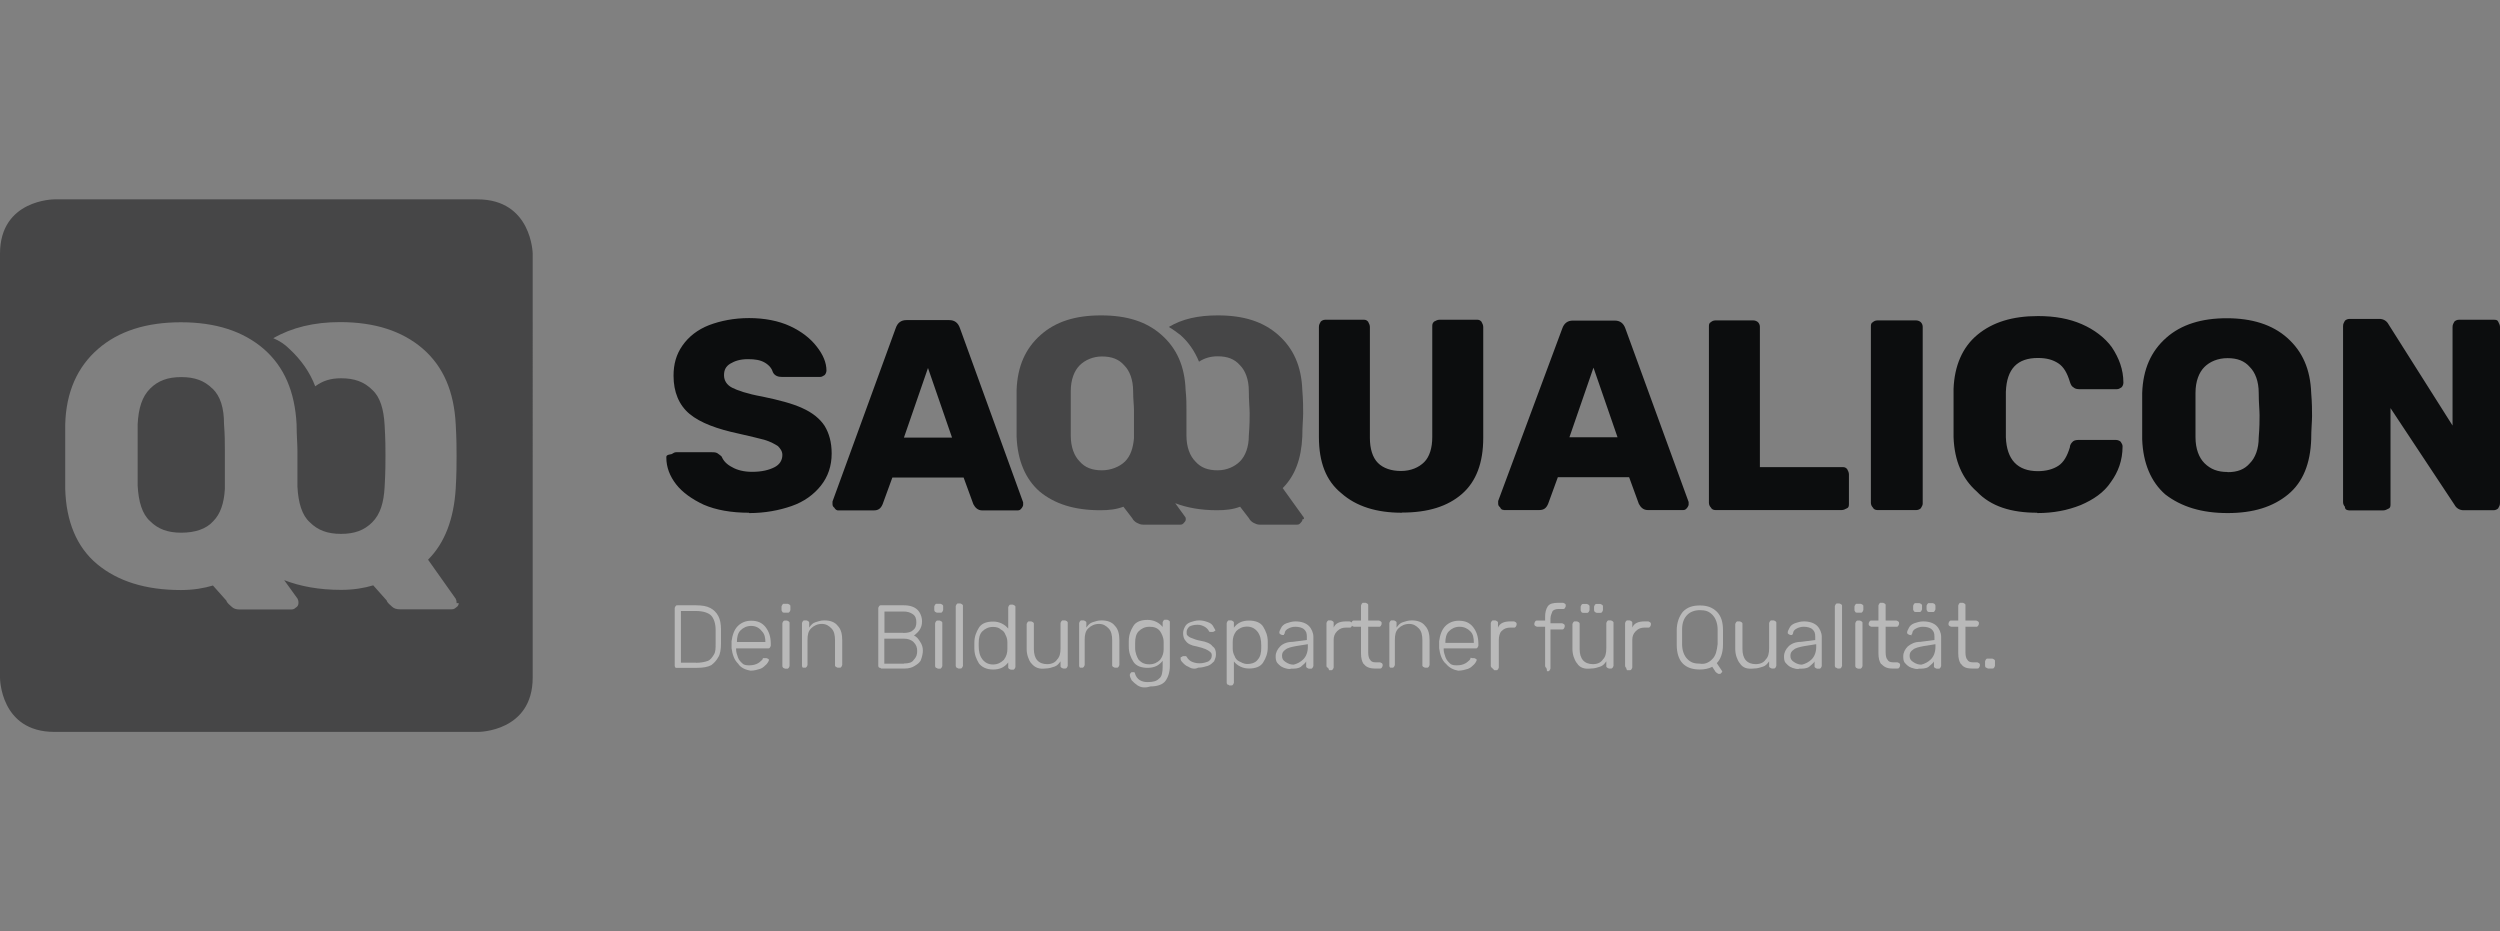 <?xml version="1.0" encoding="UTF-8"?>
<svg id="Ebene_1" data-name="Ebene 1" xmlns="http://www.w3.org/2000/svg" width="149.1" height="55.54" viewBox="0 0 149.1 55.54">
  <rect x="0" y="0" width="149.1" height="55.54" fill="#808080" stroke="none"/>
  <defs>
    <style>
      .cls-1, .cls-2 {
        opacity: .5;
      }

      .cls-2 {
        isolation: isolate;
      }

      .cls-2, .cls-3 {
        fill: #0c0d0e;
      }

      .cls-4 {
        fill: none;
      }

      .cls-5 {
        fill: #f1f1f1;
      }
    </style>
  </defs>
  <g>
    <path class="cls-2" d="m12.67,23.18c-.48-.48-1.06-.69-1.86-.69s-1.38.21-1.86.69-.69,1.17-.74,2.12v3.66c.05.96.27,1.7.74,2.12.48.48,1.06.69,1.86.69s1.49-.21,1.91-.69c.42-.42.64-1.06.69-1.91v-2.39c0-.37,0-.85-.05-1.49,0-.96-.21-1.65-.69-2.12h0Z"/>
    <path class="cls-2" d="m28.47,11.89H3.24s-3.24,0-3.24,3.24v25.29s0,3.23,3.24,3.23h25.29s3.24,0,3.24-3.24V15.13s-.05-3.24-3.29-3.24h-.01Zm-1.11,24.07c0,.11-.05.21-.16.27-.11.11-.21.11-.32.11h-3.02c-.21,0-.37-.05-.48-.16-.11-.11-.27-.21-.32-.37l-.8-.9c-.53.16-1.17.27-1.91.27-1.33,0-2.44-.21-3.4-.58l.8,1.11c.05.11.05.16.05.21v.05c0,.11-.05.21-.16.27-.11.11-.21.11-.32.11h-3.02c-.21,0-.37-.05-.48-.16s-.27-.21-.32-.37l-.8-.9c-.53.16-1.17.27-1.91.27-2.12,0-3.77-.53-4.99-1.54-1.22-1.01-1.86-2.55-1.91-4.51v-3.82c.05-1.96.74-3.45,1.96-4.51s2.87-1.59,4.94-1.59,3.71.53,4.94,1.59c1.22,1.06,1.86,2.55,1.96,4.51,0,.64.05,1.17.05,1.59v2.12c.05.96.27,1.7.74,2.12.48.48,1.06.69,1.86.69s1.38-.21,1.86-.69.69-1.17.74-2.12c.05-.85.05-1.49.05-1.86s0-.96-.05-1.8c-.05-.96-.27-1.7-.74-2.12-.48-.48-1.06-.69-1.86-.69-.64,0-1.11.16-1.54.48-.32-.85-.85-1.59-1.54-2.23-.27-.27-.58-.48-.96-.64,1.11-.64,2.44-.96,3.98-.96,2.07,0,3.71.53,4.94,1.59,1.22,1.06,1.86,2.55,1.96,4.51.05.85.05,1.49.05,1.91s0,1.06-.05,1.91c-.11,1.8-.64,3.24-1.65,4.25l1.65,2.33c.05.11.05.16.05.21v.05h.13,0Z"/>
    <path class="cls-4" d="m27.31,35.69l-1.64-2.33c1.01-1.01,1.54-2.44,1.64-4.25.05-.85.05-1.49.05-1.91s0-1.06-.05-1.91c-.05-1.96-.74-3.45-1.96-4.51-1.22-1.06-2.87-1.59-4.94-1.59-1.59,0-2.92.32-3.98.96.32.21.64.42.96.64.69.58,1.17,1.33,1.54,2.23.42-.32.96-.48,1.54-.48.8,0,1.38.21,1.86.69s.69,1.17.74,2.12c.05.85.05,1.43.05,1.8s0,1.01-.05,1.86c-.05.96-.27,1.7-.74,2.12-.48.48-1.06.69-1.86.69s-1.38-.21-1.86-.69-.69-1.17-.74-2.12v-2.12h-4.35v2.39c-.05.85-.32,1.49-.69,1.91-.48.48-1.17.69-1.91.69-.8,0-1.38-.21-1.86-.69s-.69-1.17-.74-2.12v-3.66c.05-.96.27-1.7.74-2.12.48-.48,1.06-.69,1.86-.69s1.38.21,1.86.69.69,1.17.74,2.12c0,.64.05,1.17.05,1.49h4.35c0-.42,0-.96-.05-1.59-.05-1.96-.74-3.45-1.96-4.51s-2.87-1.59-4.94-1.59-3.71.53-4.94,1.59-1.86,2.55-1.96,4.51v3.82c.05,1.96.74,3.5,1.91,4.51,1.22,1.01,2.87,1.54,4.99,1.54.69,0,1.33-.11,1.91-.27l.74.96c.11.16.21.27.32.37.11.11.32.16.48.16h3.08c.11,0,.21-.05.32-.11.11-.11.16-.16.16-.27v-.05s0-.11-.05-.21l-.96-1.17c.96.37,2.07.58,3.4.58.69,0,1.33-.11,1.91-.27l.74.96c.11.16.21.27.32.37.11.11.32.16.48.16h3.08c.11,0,.21-.05.32-.11.11-.11.16-.16.16-.27v-.05c0-.11,0-.21-.05-.27,0,0-.02,0-.02,0Z"/>
    <path class="cls-2" d="m77.72,30.81l-1.22-1.7c.74-.74,1.11-1.75,1.17-3.08,0-.58.05-1.06.05-1.38s0-.8-.05-1.38c-.05-1.43-.53-2.49-1.43-3.29s-2.07-1.17-3.61-1.17c-1.17,0-2.12.21-2.92.69.27.16.48.32.69.48.48.42.85.96,1.11,1.59.32-.21.69-.32,1.11-.32.58,0,1.01.16,1.33.53.32.32.53.85.53,1.54,0,.58.05,1.06.05,1.33s0,.69-.05,1.33c0,.69-.21,1.22-.53,1.54s-.8.53-1.33.53c-.58,0-1.01-.16-1.33-.53-.32-.32-.53-.85-.53-1.54v-1.54h-3.13v1.7c-.05.58-.21,1.06-.53,1.38s-.85.53-1.38.53c-.58,0-1.01-.16-1.33-.53-.32-.32-.53-.85-.53-1.54v-2.65c0-.69.21-1.22.53-1.54s.8-.53,1.33-.53c.58,0,1.01.16,1.33.53.32.32.53.85.53,1.54,0,.48.05.85.05,1.11h3.13c0-.32,0-.69-.05-1.17-.05-1.43-.53-2.49-1.43-3.29s-2.07-1.17-3.61-1.17-2.71.37-3.61,1.17-1.38,1.86-1.43,3.29v2.76c.05,1.43.53,2.55,1.38,3.29.9.74,2.07,1.11,3.61,1.11.53,0,.96-.05,1.38-.21l.53.69c.05.11.16.21.27.27.11.05.21.11.37.11h2.23c.11,0,.16-.05.21-.11.05-.05.11-.11.11-.21,0-.05,0-.11-.05-.16l-.58-.8c.69.27,1.54.42,2.49.42.53,0,.96-.05,1.38-.21l.53.69c.05.11.16.21.27.27.11.05.21.11.37.11h2.23c.11,0,.16-.05.21-.11.05-.05.11-.11.11-.21.11,0,.11-.05.05-.16h0Z"/>
    <path class="cls-3" d="m55.35,21.96l1.43,4.14h-2.87l1.43-4.14h0Zm-5.36,8.48h2.12c.27,0,.42-.11.53-.37l.58-1.59h4.25l.58,1.59c.11.21.27.37.53.37h2.12c.11,0,.16-.05.21-.11.05-.05.11-.16.11-.21v-.16l-3.77-10.39c-.11-.32-.32-.48-.64-.48h-2.55c-.32,0-.53.16-.64.48l-3.77,10.34v.16c0,.11.05.16.11.21.05.11.16.16.21.16m-5.31.16c.96,0,1.8-.16,2.55-.42s1.33-.69,1.75-1.22c.42-.53.64-1.17.64-1.91,0-.69-.16-1.22-.42-1.65-.27-.42-.74-.8-1.33-1.06-.58-.27-1.38-.48-2.39-.69-.9-.16-1.49-.37-1.8-.53s-.48-.42-.48-.74.11-.53.37-.69c.27-.16.58-.27,1.06-.27.42,0,.74.05,1.01.21.27.16.42.37.48.58.11.21.32.27.53.27h2.28c.11,0,.16-.05.27-.11.05-.05.11-.16.11-.27,0-.48-.21-.96-.58-1.43-.37-.48-.9-.9-1.59-1.22s-1.54-.48-2.44-.48-1.7.16-2.39.42c-.69.27-1.22.69-1.59,1.22s-.53,1.11-.53,1.8c0,.96.32,1.75.96,2.28s1.65.9,2.92,1.17c.69.16,1.17.27,1.54.37.37.11.64.27.8.37.16.16.27.32.27.53,0,.32-.16.58-.48.74s-.74.27-1.33.27c-.48,0-.9-.11-1.17-.27-.32-.16-.53-.37-.64-.64-.11-.11-.21-.16-.27-.21-.11-.05-.21-.05-.32-.05h-2.12c-.11,0-.16.05-.27.11-.32.05-.32.11-.32.21,0,.58.21,1.11.58,1.59.37.48.96.9,1.65,1.22.74.32,1.65.48,2.71.48"/>
    <path class="cls-3" d="m140.07,30.44h2.07c.11,0,.21-.05.32-.11.11-.05.11-.16.11-.27v-5.72l3.82,5.77c.11.21.32.32.53.32h1.8c.11,0,.21-.05.27-.11.05-.11.11-.16.11-.32v-10.5c0-.11-.05-.21-.11-.32-.05-.11-.16-.11-.27-.11h-2.07c-.11,0-.21.05-.27.11-.05.11-.11.16-.11.32v5.88l-3.82-6.04c-.11-.21-.32-.32-.53-.32h-1.8c-.11,0-.21.05-.27.11-.05.11-.11.16-.11.32v10.5c0,.11.05.21.11.27,0,.16.11.21.21.21m-7.21-2.28c-.58,0-1.01-.16-1.38-.53-.32-.32-.53-.85-.53-1.54v-2.65c0-.69.21-1.22.53-1.54s.8-.53,1.38-.53,1.01.16,1.33.53c.32.32.53.85.53,1.54,0,.58.05,1.06.05,1.33s0,.74-.05,1.33c0,.69-.21,1.22-.53,1.54-.32.37-.74.53-1.33.53m0,2.44c1.54,0,2.71-.37,3.61-1.11s1.33-1.86,1.38-3.29c0-.58.05-1.06.05-1.38s0-.8-.05-1.38c-.05-1.43-.53-2.49-1.43-3.29-.9-.8-2.12-1.17-3.61-1.17s-2.71.37-3.61,1.17-1.38,1.86-1.43,3.29v2.76c.05,1.43.53,2.55,1.38,3.29.96.74,2.18,1.11,3.71,1.11m-11.35,0c.96,0,1.8-.16,2.6-.48.74-.32,1.38-.74,1.8-1.38.42-.58.69-1.27.69-2.12,0-.11-.05-.16-.11-.27-.05-.05-.16-.11-.27-.11h-2.28c-.16,0-.27.05-.32.11-.05.05-.16.16-.16.32-.16.53-.37.9-.69,1.11s-.74.32-1.22.32c-1.22,0-1.86-.69-1.91-2.02v-2.71c.05-1.38.69-2.02,1.91-2.02.53,0,.9.11,1.22.32s.53.58.69,1.11c.05.16.11.27.21.32.05.05.16.11.32.11h2.28c.11,0,.16-.05.27-.11.05-.05.11-.16.11-.27,0-.8-.27-1.49-.69-2.12-.42-.58-1.06-1.06-1.8-1.38-.74-.32-1.59-.48-2.6-.48-1.54,0-2.71.37-3.61,1.11s-1.38,1.86-1.43,3.24v2.87c.05,1.43.53,2.49,1.38,3.24.85.9,2.07,1.27,3.61,1.27m-9.54-.16h2.33c.11,0,.21-.05.27-.11.05-.11.11-.16.11-.27v-10.55c0-.11-.05-.21-.11-.27-.05-.05-.16-.11-.27-.11h-2.33c-.11,0-.21.05-.27.11-.11.05-.11.16-.11.27v10.5c0,.11.05.21.11.27.05.11.16.16.27.16m-9.65,0h7.53c.11,0,.21-.05.32-.11.11-.05.11-.16.11-.27v-1.75c0-.11-.05-.21-.11-.32-.11-.11-.16-.11-.32-.11h-4.88v-8.37c0-.11-.05-.21-.11-.27-.05-.05-.16-.11-.27-.11h-2.28c-.11,0-.21.05-.27.11-.11.05-.11.16-.11.27v10.5c0,.11.05.21.11.27.05.11.16.16.27.16m-7.26-8.48l1.43,4.14h-2.87l1.43-4.14h.01Zm-5.36,8.48h2.12c.27,0,.42-.11.53-.37l.58-1.59h4.25l.58,1.59c.11.21.27.37.53.37h2.12c.11,0,.16-.05.21-.11.05-.05.11-.16.11-.21v-.16l-3.77-10.34c-.11-.32-.32-.48-.64-.48h-2.49c-.32,0-.53.16-.64.48l-3.82,10.28v.16c0,.11.05.16.11.21.05.11.11.16.21.16m-6.04.16c1.54,0,2.71-.37,3.56-1.11s1.27-1.86,1.27-3.34v-6.62c0-.11-.05-.21-.11-.32-.11-.11-.16-.11-.32-.11h-2.18c-.11,0-.21.05-.32.11-.11.11-.11.16-.11.32v6.57c0,.64-.16,1.17-.48,1.49s-.8.53-1.38.53-1.06-.16-1.38-.48-.48-.85-.48-1.49v-6.62c0-.11-.05-.21-.11-.32-.11-.11-.16-.11-.32-.11h-2.23c-.11,0-.21.05-.27.11-.05.11-.11.16-.11.32v6.57c0,1.49.42,2.6,1.33,3.34.9.8,2.12,1.17,3.61,1.17"/>
  </g>
  <g class="cls-1">
    <path class="cls-5" d="m40.29,39.82s-.05-.05-.05-.11v-3.45s.02-.07.05-.11c.05-.06.05-.05.11-.05h1.11c.37,0,.64.05.85.16s.37.27.48.48.16.48.16.8v.85c0,.32-.05.64-.16.8-.11.21-.27.37-.42.48-.21.11-.48.16-.85.16h-1.28Zm1.22-.29c.27,0,.53-.05.69-.11.16-.05.27-.21.37-.37.11-.16.11-.37.11-.69v-.8c0-.37-.11-.69-.27-.85s-.48-.27-.9-.27h-.9v3.08h.9Z"/>
    <path class="cls-5" d="m44,39.56c-.21-.21-.32-.53-.37-.9v-.42c.05-.37.16-.69.37-.9.21-.21.48-.32.8-.32.37,0,.64.11.85.37.21.27.32.58.32,1.01v.11s-.02.07-.05.11c-.05.06-.05.05-.11.05h-1.91v.05c0,.16.05.32.11.48.05.16.16.27.27.37.11.11.27.11.42.11.21,0,.37-.05.48-.11.11-.05.21-.16.27-.21.03-.03.05-.07.05-.11h.21s.07.02.11.05l.05.05s-.05.16-.16.27-.21.21-.37.27c-.16.05-.37.11-.58.11-.27-.05-.58-.16-.74-.42h0s-.02-.02-.02-.02Zm1.65-1.22c0-.32-.05-.53-.21-.69-.16-.21-.37-.32-.64-.32s-.48.11-.64.27-.21.42-.21.69h1.7v.05h0Z"/>
    <path class="cls-5" d="m46.66,36.49s-.05-.05-.05-.11v-.21s.02-.07.05-.11c.05-.06.05-.05.11-.05h.21s.07.02.11.05c.06.05.05.05.05.11v.21s-.02.07-.05.11c-.05.06-.05.05-.11.05h-.21s-.11,0-.11-.05Zm.05,3.34s-.05-.05-.05-.11v-2.55s.02-.07.05-.11c.05-.06.05-.05.11-.05h.11s.07.02.11.05c.06.05.05.05.05.11v2.55s-.02.07-.05.11c-.05.06-.05.05-.11.05h-.11l-.11-.05Z"/>
    <path class="cls-5" d="m47.88,39.82s-.05-.05-.05-.11v-2.55s.02-.07.05-.11c.05-.06.05-.05.11-.05h.11s.07.02.11.05c.06.05.05.05.05.11v.27c.11-.16.21-.27.37-.32s.32-.11.53-.11c.37,0,.64.11.8.32.21.21.27.53.27.85v1.49s-.02.07-.05.11c-.05.06-.05.05-.11.05h-.11s-.07-.02-.11-.05c-.06-.05-.05-.05-.05-.11v-1.49c0-.27-.05-.53-.21-.69s-.32-.27-.58-.27-.48.11-.64.27-.21.37-.21.69v1.49s-.02.07-.05.11c-.05.06-.05.05-.11.05h-.11s.05,0,0,0h0Z"/>
    <path class="cls-5" d="m52.43,39.82s-.05-.05-.05-.11v-3.45s.02-.07.05-.11c.05-.06.05-.05.11-.05h1.38c.37,0,.64.11.8.27s.27.42.27.69c0,.21-.05.37-.16.53s-.21.21-.32.32c.16.05.27.21.37.37.11.16.16.32.16.53,0,.16-.05.37-.11.53-.05.16-.21.27-.37.37-.16.11-.37.16-.58.16h-1.43s-.05-.05-.11-.05h0Zm1.43-2.07c.27,0,.48-.05.58-.16.16-.11.21-.27.21-.48s-.05-.37-.21-.48-.32-.16-.58-.16h-1.11v1.27h1.11Zm.05,1.82c.27,0,.48-.05.58-.21.16-.16.21-.32.21-.53s-.05-.37-.21-.53-.37-.21-.58-.21h-1.17v1.49h1.17Z"/>
    <path class="cls-5" d="m55.77,36.49s-.05-.05-.05-.11v-.21s.02-.07.05-.11c.05-.06.05-.05.11-.05h.21s.07.02.11.05c.06.05.05.05.05.11v.21s-.02.07-.05.11c-.05.06-.05.05-.11.05h-.21s-.07-.02-.11-.05Zm.05,3.34s-.05-.05-.05-.11v-2.55s.02-.07.05-.11c.05-.06.05-.05.11-.05h.11s.07.02.11.05c.06.05.05.05.05.11v2.55s-.02.07-.05.11c-.05.06-.05.05-.11.05h-.11s-.05-.05-.11-.05Z"/>
    <path class="cls-5" d="m57.05,39.82s-.05-.05-.05-.11v-3.56s.02-.07.05-.11c.05-.06.05-.05.11-.05h.11s.07.02.11.05c.06.05.05.05.05.11v3.56s-.02.07-.05.11c-.05.06-.05.05-.11.05h-.11l-.11-.05Z"/>
    <path class="cls-5" d="m58.38,39.56c-.16-.27-.27-.53-.27-.9v-.32c0-.37.11-.64.27-.9.16-.27.48-.37.85-.37s.69.16.9.42v-1.27s.02-.07.05-.11c.05-.06.05-.05.11-.05h.11s.07.02.11.05c.06.05.05.05.05.11v3.56s-.02.07-.05.11c-.05.06-.05.05-.11.05h-.11s-.07-.02-.11-.05c-.06-.05-.05-.05-.05-.11v-.27c-.21.27-.48.42-.9.42s-.69-.16-.85-.37h0Zm1.49-.21c.16-.21.21-.42.21-.64v-.42c0-.16-.05-.32-.11-.42-.05-.16-.16-.27-.27-.32-.11-.11-.27-.16-.48-.16-.27,0-.48.11-.64.27s-.21.42-.21.69v.16c0,.32.05.58.21.8.16.21.37.32.64.32s.48-.11.64-.27h.01Z"/>
    <path class="cls-5" d="m61.5,39.56c-.16-.21-.27-.53-.27-.85v-1.49s.02-.07.05-.11c.05-.06.05-.05.11-.05h.11s.07.02.11.05c.06.05.05.05.05.11v1.49c0,.58.27.9.8.9.27,0,.48-.11.58-.27.16-.16.21-.37.21-.69v-1.49s.02-.07.05-.11c.05-.06.05-.05.11-.05h.11s.07.02.11.05c.06.05.05.05.05.11v2.55s-.02.07-.05.11c-.05.06-.05.05-.11.05h-.11s-.07-.02-.11-.05c-.06-.05-.05-.05-.05-.11v-.27c-.11.16-.21.27-.37.32s-.32.11-.53.11c-.37.05-.64-.05-.85-.32h0Z"/>
    <path class="cls-5" d="m64.41,39.82s-.05-.05-.05-.11v-2.55s.02-.07.05-.11c.05-.06.05-.05.11-.05h.11s.07.02.11.05c.06.05.05.05.05.11v.27c.11-.16.21-.27.37-.32s.32-.11.53-.11c.37,0,.64.11.8.32.21.21.27.53.27.85v1.49s-.02.07-.05.11c-.05.06-.05.05-.11.05h-.11s-.07-.02-.11-.05c-.06-.05-.05-.05-.05-.11v-1.49c0-.27-.05-.53-.21-.69s-.32-.27-.58-.27-.48.11-.64.27-.21.37-.21.69v1.49s-.02.07-.05.11c-.05.06-.05.05-.11.05h-.12Z"/>
    <path class="cls-5" d="m67.86,40.89c-.16-.11-.27-.21-.37-.32-.05-.11-.11-.21-.11-.32,0-.03.02-.07.05-.11.05-.06.05-.05.11-.05h.11s.05.05.05.11c.11.32.37.48.74.48.32,0,.53-.05.69-.21.16-.11.21-.37.21-.69v-.37c-.21.27-.48.42-.9.42-.37,0-.69-.11-.85-.37-.16-.27-.27-.53-.27-.9v-.32c0-.37.11-.64.27-.9.16-.27.48-.37.85-.37s.69.16.9.42v-.27s.02-.07.05-.11c.05-.06.05-.05.11-.05h.11s.07.02.11.05c.06.05.05.05.05.11v2.6c0,.37-.11.69-.27.9-.16.21-.48.32-.9.32-.32.11-.58.05-.74-.05h0Zm1.33-1.54c.16-.21.21-.42.21-.64v-.42c0-.27-.11-.48-.21-.64-.16-.21-.37-.27-.64-.27s-.48.11-.64.27-.21.42-.21.69v.32c0,.27.11.53.21.69.16.16.32.27.64.27.27,0,.48-.11.64-.27h0Z"/>
    <path class="cls-5" d="m70.89,39.77c-.16-.05-.27-.16-.37-.27-.11-.11-.11-.16-.11-.27,0-.03.02-.05.05-.05.05,0,.05-.05.11-.05h.16l.05.05c.05.11.16.21.27.27.11.05.27.11.48.11s.37-.05.53-.11c.16-.11.21-.21.21-.37,0-.11-.05-.16-.11-.21-.05-.05-.16-.11-.27-.16-.11-.05-.32-.11-.53-.16-.32-.05-.53-.16-.64-.32-.11-.11-.16-.27-.16-.48,0-.11.05-.27.11-.37.05-.11.16-.21.32-.27.16-.05.32-.11.53-.11s.37.05.53.11c.16.05.27.16.32.27s.11.16.11.21,0,.05-.05.05c0,0-.05.05-.11.05h-.11s-.11,0-.11-.05c-.05-.11-.16-.21-.27-.27-.11-.05-.21-.11-.42-.11s-.37.05-.48.11c-.11.11-.16.21-.16.32s0,.16.05.21.11.11.27.16c.11.05.27.11.53.16.32.05.58.16.69.32.16.11.21.27.21.48,0,.16-.05.27-.11.42-.11.11-.21.21-.37.27-.16.05-.37.11-.58.11-.21.11-.42.05-.58-.05h.01Z"/>
    <path class="cls-5" d="m73.21,40.83s-.05-.05-.05-.11v-3.56s.02-.07.05-.11c.05-.06.05-.05.11-.05h.11s.07.02.11.05c.06.05.05.05.05.11v.27c.21-.27.48-.42.9-.42.37,0,.69.11.85.37.16.27.27.53.27.9v.32c0,.37-.11.64-.27.9-.16.27-.48.37-.85.37s-.69-.16-.9-.42v1.27s-.02.07-.05.11c-.05.06-.05.05-.11.05h-.11s-.05-.05-.11-.05h0Zm1.8-1.49c.16-.16.21-.42.21-.69v-.16c0-.32-.05-.58-.21-.8-.16-.21-.37-.32-.64-.32s-.48.11-.64.27c-.16.21-.21.42-.21.64v.42c0,.16.05.32.11.42.05.16.16.27.27.32.11.05.27.16.48.16.32,0,.53-.11.64-.27h-.01Z"/>
    <path class="cls-5" d="m76.56,39.82c-.16-.05-.27-.16-.37-.27s-.11-.27-.11-.42c0-.21.11-.42.27-.58s.42-.27.74-.27l.85-.11v-.21c0-.21-.05-.32-.16-.42-.11-.11-.32-.16-.53-.16-.16,0-.32.05-.42.11-.11.05-.21.16-.21.27,0,.05-.05.05-.05.11h-.11s-.07-.02-.11-.05c-.06-.05-.05-.05-.05-.11s.05-.16.11-.27c.05-.11.16-.21.32-.27.16-.05.32-.11.53-.11.37,0,.64.11.8.27s.27.42.27.64v1.75s-.02.07-.05.11c-.05.06-.05.05-.11.05h-.11s-.07-.02-.11-.05c-.06-.05-.05-.05-.05-.11v-.27c-.05.11-.21.21-.32.32-.16.11-.37.11-.58.11-.11.05-.27,0-.42-.05h-.02,0Zm1.17-.5c.16-.16.27-.42.27-.74v-.16l-.69.11c-.27.05-.53.11-.64.21-.16.11-.21.21-.21.37s.05.27.21.37c.16.11.32.16.48.16.21-.05.42-.16.58-.32h0Z"/>
    <path class="cls-5" d="m79.16,39.82s-.05-.05-.05-.11v-2.55s.02-.07.05-.11c.05-.06.05-.05.11-.05h.11s.07.02.11.05c.06.05.05.05.05.11v.27c.11-.27.37-.37.74-.37h.21s.07.02.11.05c.06.05.05.05.05.11v.05s-.02.07-.05.11c-.05.06-.05.05-.11.05h-.21c-.21,0-.37.05-.53.21s-.21.32-.21.53v1.64s-.02.07-.05.11c-.05.06-.05.05-.11.05h-.11c-.05-.11-.05-.16-.11-.16h0Z"/>
    <path class="cls-5" d="m81.33,39.61c-.11-.16-.16-.37-.16-.64v-1.59h-.42s-.07-.02-.11-.05c-.06-.05-.05-.05-.05-.11v-.05s.02-.07.05-.11c.05-.06.05-.05.11-.05h.42v-.9s.02-.07.05-.11c.05-.06.05-.05.11-.05h.11s.07.02.11.05c.06.05.05.05.05.11v.9h.64s.07.02.11.05c.06.05.05.05.05.11v.05s-.02.07-.05.11c-.05.06-.05.05-.11.05h-.64v1.54c0,.21.05.37.11.42.05.11.16.16.32.16h.27s.07.02.11.05c.06.05.05.05.05.11v.05s-.02.07-.05.11c-.05.06-.05.05-.11.05h-.32c-.32,0-.53-.11-.64-.27h-.01Z"/>
    <path class="cls-5" d="m82.91,39.82s-.05-.05-.05-.11v-2.55s.02-.07.05-.11c.05-.06.05-.05.11-.05h.11s.07.02.11.05c.06.05.05.05.05.11v.27c.11-.16.21-.27.37-.32s.32-.11.53-.11c.37,0,.64.11.8.32.21.21.27.53.27.85v1.49s-.02.07-.05.11c-.05.06-.05.05-.11.05h-.11s-.07-.02-.11-.05c-.06-.05-.05-.05-.05-.11v-1.49c0-.27-.05-.53-.21-.69s-.32-.27-.58-.27-.48.11-.64.27-.21.37-.21.69v1.49s-.02.07-.05.11c-.05.06-.05.05-.11.05h-.12Z"/>
    <path class="cls-5" d="m86.2,39.56c-.21-.21-.32-.53-.37-.9v-.42c.05-.37.16-.69.37-.9.21-.21.48-.32.8-.32.37,0,.64.11.85.37.21.27.32.58.32,1.01v.11s-.02.07-.05.11c-.05.06-.05.05-.11.05h-1.91v.05c0,.16.05.32.11.48s.16.27.27.37c.11.11.27.11.42.11.21,0,.37-.05.48-.11.11-.05.21-.16.27-.21.03-.03.05-.07.05-.11,0-.05.05,0,.11,0h.11s.07.02.11.05l.05.05s-.05.16-.16.27-.21.21-.37.27c-.16.05-.37.11-.58.11-.27-.05-.53-.16-.74-.42h0s-.03-.02-.03-.02Zm1.7-1.22c0-.32-.05-.53-.21-.69s-.37-.27-.64-.27-.48.11-.64.27-.21.42-.21.69h1.7Z"/>
    <path class="cls-5" d="m88.96,39.82s-.05-.05-.05-.11v-2.55s.02-.07.05-.11c.05-.06.05-.05.11-.05h.11s.07.02.11.05c.06.05.05.05.05.11v.27c.11-.27.37-.37.74-.37h.21s.07.02.11.05c.06.05.05.05.05.11v.05s-.02.07-.05.11c-.05.06-.05.05-.11.05h-.21c-.21,0-.37.05-.53.21-.11.11-.16.32-.16.53v1.64s-.02.07-.05.11c-.05.06-.05.05-.11.05h-.11c-.11-.11-.16-.16-.16-.16h0Z"/>
    <path class="cls-5" d="m92.2,39.82s-.05-.05-.05-.11v-2.33h-.48s-.07-.02-.11-.05c-.06-.05-.05-.05-.05-.11v-.05s.02-.07.05-.11c.05-.06.05-.05.11-.05h.48v-.21c0-.27.05-.48.16-.64s.32-.21.64-.21h.27s.07.02.11.05c.06.05.05.05.05.11v.05s-.02.07-.05.11c-.05.06-.05.05-.11.05h-.27c-.16,0-.32.05-.37.16s-.11.27-.11.42v.27h.69s.07.02.11.05c.06.05.05.05.05.11v.05s-.02.07-.05.11c-.05.06-.05.05-.11.05h-.69v2.33s-.02.07-.05.11c-.05.06-.05.05-.11.05h-.05c0-.16-.05-.21-.05-.21h0Z"/>
    <path class="cls-5" d="m94.05,39.56c-.16-.21-.27-.53-.27-.85v-1.49s.02-.07.05-.11c.05-.06.05-.05.11-.05h.11s.07.02.11.05c.06.05.05.05.05.11v1.49c0,.58.27.9.8.9.27,0,.48-.11.58-.27.16-.16.21-.37.21-.69v-1.49s.02-.07.05-.11c.05-.06.05-.05.11-.05h.11s.07.02.11.05c.06.05.05.05.05.11v2.55s-.02.07-.05.11c-.05.06-.05.05-.11.05h-.11s-.07-.02-.11-.05c-.06-.05-.05-.05-.05-.11v-.27c-.11.16-.21.27-.37.32s-.32.11-.53.11c-.42.05-.69-.05-.85-.32h0Zm.27-3.06s-.05-.05-.05-.11v-.21s.02-.07.05-.11c.05-.06.05-.05.11-.05h.21s.07.02.11.05.06.07.05.11v.21s-.02.07-.05.11c-.05.06-.05.05-.11.05h-.21s-.11,0-.11-.05Zm.8,0s-.05-.05-.05-.11v-.21s.02-.07.05-.11c.05-.06.05-.05.11-.05h.21s.07.02.11.05c.06.05.05.05.05.11v.21s-.02.07-.05.11c-.05.06-.05.05-.11.05h-.21s-.07-.02-.11-.05Z"/>
    <path class="cls-5" d="m96.97,39.82s-.05-.05-.05-.11v-2.55s.02-.07.05-.11c.05-.06.05-.05.11-.05h.11s.07.02.11.05c.06.05.05.05.05.11v.27c.11-.27.37-.37.74-.37h.21s.07.02.11.05c.06.05.05.05.05.11v.05s-.02.07-.05.11c-.05.06-.05.05-.11.05h-.21c-.21,0-.37.05-.53.21s-.21.32-.21.53v1.64s-.02.07-.05.11c-.05.06-.05.05-.11.05h-.16c-.05-.11-.05-.16-.05-.16h0Z"/>
    <path class="cls-5" d="m102.33,40.09l-.21-.32c-.21.11-.48.16-.74.16-.9,0-1.38-.48-1.38-1.49v-.85c0-.48.16-.85.37-1.11.27-.27.58-.37,1.01-.37s.74.11,1.01.37c.27.27.37.64.37,1.11v.85c0,.53-.16.9-.37,1.11l.32.48v.05l-.11.11h-.11s-.11-.05-.16-.11h0Zm-.21-.78c.21-.21.27-.48.32-.9v-.85c0-.37-.11-.69-.32-.9-.21-.21-.42-.27-.74-.27s-.58.11-.74.27c-.21.21-.32.48-.32.9v.85c0,.37.11.69.32.9.21.21.42.27.74.27.27.05.53-.05.74-.27Z"/>
    <path class="cls-5" d="m103.76,39.56c-.16-.21-.27-.53-.27-.85v-1.49s.02-.07.05-.11c.05-.06.05-.05.11-.05h.11s.07.02.11.05c.06.05.05.05.05.11v1.49c0,.58.27.9.8.9.27,0,.48-.11.58-.27.16-.16.21-.37.21-.69v-1.49s.02-.07.05-.11c.05-.06.05-.05.11-.05h.11s.07.02.11.05c.06.05.05.05.05.11v2.55s-.02.07-.05.11c-.05.06-.05.05-.11.05h-.11s-.07-.02-.11-.05c-.06-.05-.05-.05-.05-.11v-.27c-.11.16-.21.27-.37.32s-.32.11-.53.11c-.42.05-.69-.05-.85-.32h0Z"/>
    <path class="cls-5" d="m106.88,39.82c-.16-.05-.27-.16-.37-.27-.11-.11-.11-.27-.11-.42,0-.21.11-.42.27-.58s.42-.27.74-.27l.85-.11v-.21c0-.21-.05-.32-.16-.42-.11-.11-.32-.16-.53-.16-.16,0-.32.05-.42.11-.11.05-.21.16-.21.27,0,.05-.05.05-.05.11h-.11s-.07-.02-.11-.05c-.06-.05-.05-.05-.05-.11s.05-.16.11-.27c.05-.11.16-.21.32-.27.16-.05.32-.11.53-.11.37,0,.64.11.8.27s.27.42.27.64v1.75s-.02.07-.05.11c-.05.06-.05.05-.11.05h-.11s-.07-.02-.11-.05c-.06-.05-.05-.05-.05-.11v-.27c-.05.11-.21.21-.32.32-.16.11-.37.11-.58.11-.11.05-.27,0-.42-.05h-.02,0Zm1.17-.5c.16-.16.27-.42.27-.74v-.16l-.69.11c-.27.05-.53.11-.64.21-.16.11-.21.21-.21.37s.05.27.21.37c.16.11.32.16.48.16.21-.05.42-.16.58-.32h0Z"/>
    <path class="cls-5" d="m109.48,39.82s-.05-.05-.05-.11v-3.56s.02-.07.05-.11c.05-.06.05-.05.11-.05h.11s.07.02.11.05c.06.05.05.05.05.11v3.56s-.02.07-.05.11c-.05.06-.05.05-.11.05h-.11s-.05-.05-.11-.05Z"/>
    <path class="cls-5" d="m110.65,36.49s-.05-.05-.05-.11v-.21s.02-.07.05-.11c.05-.06.05-.05.11-.05h.21s.07.02.11.05c.06.05.05.05.05.11v.21s-.02.07-.05.11c-.05.06-.05.05-.11.05h-.21s-.11,0-.11-.05Zm.05,3.34s-.05-.05-.05-.11v-2.55s.02-.07.05-.11c.05-.06.05-.05.11-.05h.11s.07.02.11.05c.06.05.05.05.05.11v2.55s-.02.07-.05.11c-.05.06-.05.05-.11.05h-.11l-.11-.05Z"/>
    <path class="cls-5" d="m112.19,39.61c-.11-.16-.16-.37-.16-.64v-1.59h-.42s-.07-.02-.11-.05-.06-.07-.05-.11v-.05s.02-.07.05-.11c.05-.06.05-.05.11-.05h.42v-.9s.02-.07.05-.11c.05-.06.05-.05.11-.05h.11s.07.02.11.05c.06.05.05.05.05.11v.9h.64s.07.02.11.05c.06.05.05.05.05.11v.05s-.02.07-.05.11c-.05.06-.05.05-.11.05h-.64v1.54c0,.21.05.37.11.42.05.11.16.16.32.16h.27s.07.02.11.05c.06.05.05.05.05.11v.05s-.02.07-.05.11c-.05.06-.05.05-.11.05h-.32c-.32,0-.48-.11-.64-.27h-.01Z"/>
    <path class="cls-5" d="m113.99,39.82c-.16-.05-.27-.16-.37-.27-.11-.11-.11-.27-.11-.42,0-.21.11-.42.27-.58.21-.16.42-.27.74-.27l.85-.11v-.21c0-.21-.05-.32-.16-.42-.11-.11-.32-.16-.53-.16-.16,0-.32.05-.42.11-.11.05-.21.16-.21.27,0,.05-.05.05-.05.11s-.05,0-.05,0h-.05s-.07-.02-.11-.05c-.06-.05-.05-.05-.05-.11s.05-.16.11-.27c.05-.11.16-.21.32-.27.16-.05.32-.11.53-.11.37,0,.64.11.8.27s.27.42.27.64v1.75s-.02.07-.05.11c-.05.06-.05.05-.11.05h-.11s-.07-.02-.11-.05c-.06-.05-.05-.05-.05-.11v-.27c-.05.11-.21.21-.32.32-.16.11-.37.11-.58.11-.11.05-.27,0-.42-.05h-.03,0Zm1.17-.5c.16-.16.27-.42.27-.74v-.16l-.69.11c-.27.05-.53.11-.64.21-.16.11-.21.21-.21.37s.05.27.21.37c.16.11.32.16.48.16.21-.05.42-.16.58-.32h0Zm-1.01-2.87s-.05-.05-.05-.11v-.21s.02-.07.05-.11c.05-.06.05-.05.11-.05h.21s.07.02.11.05.06.07.05.11v.21s-.02.07-.05.11c-.05.06-.05.05-.11.05h-.21s-.11,0-.11-.05Zm.8,0s-.05-.05-.05-.11v-.21s.02-.07.05-.11c.05-.06.05-.05.11-.05h.21s.07.02.11.05c.03.03.05.07.05.11v.21s-.02.07-.05.11c-.05.06-.05.05-.11.05h-.21s-.11,0-.11-.05Z"/>
    <path class="cls-5" d="m116.95,39.61c-.11-.16-.16-.37-.16-.64v-1.59h-.42s-.07-.02-.11-.05c-.06-.05-.05-.05-.05-.11v-.05s.02-.07.05-.11c.05-.06.05-.05.11-.05h.42v-.9s.02-.07.05-.11c.05-.06.05-.05.11-.05h.11s.07.02.11.05c.06.05.05.05.05.11v.9h.64s.07.02.11.05c.06.05.05.05.05.11v.05s-.02.07-.05.11c-.03.04-.07.06-.11.05h-.64v1.54c0,.21.05.37.11.42.05.11.16.16.32.16h.27s.07.02.11.05c.06.05.05.05.05.11v.05s-.02.07-.05.11c-.05.06-.05.05-.11.05h-.32c-.37,0-.53-.11-.64-.27h-.01Z"/>
    <path class="cls-5" d="m118.44,39.82s-.05-.05-.05-.11v-.27s.02-.07.05-.11c.05-.06.05-.05.11-.05h.27s.07.02.11.05c.06.05.05.05.05.11v.27s-.02.07-.05.11c-.05.06-.05.05-.11.05h-.27s-.05-.05-.11-.05Z"/>
  </g>
</svg>